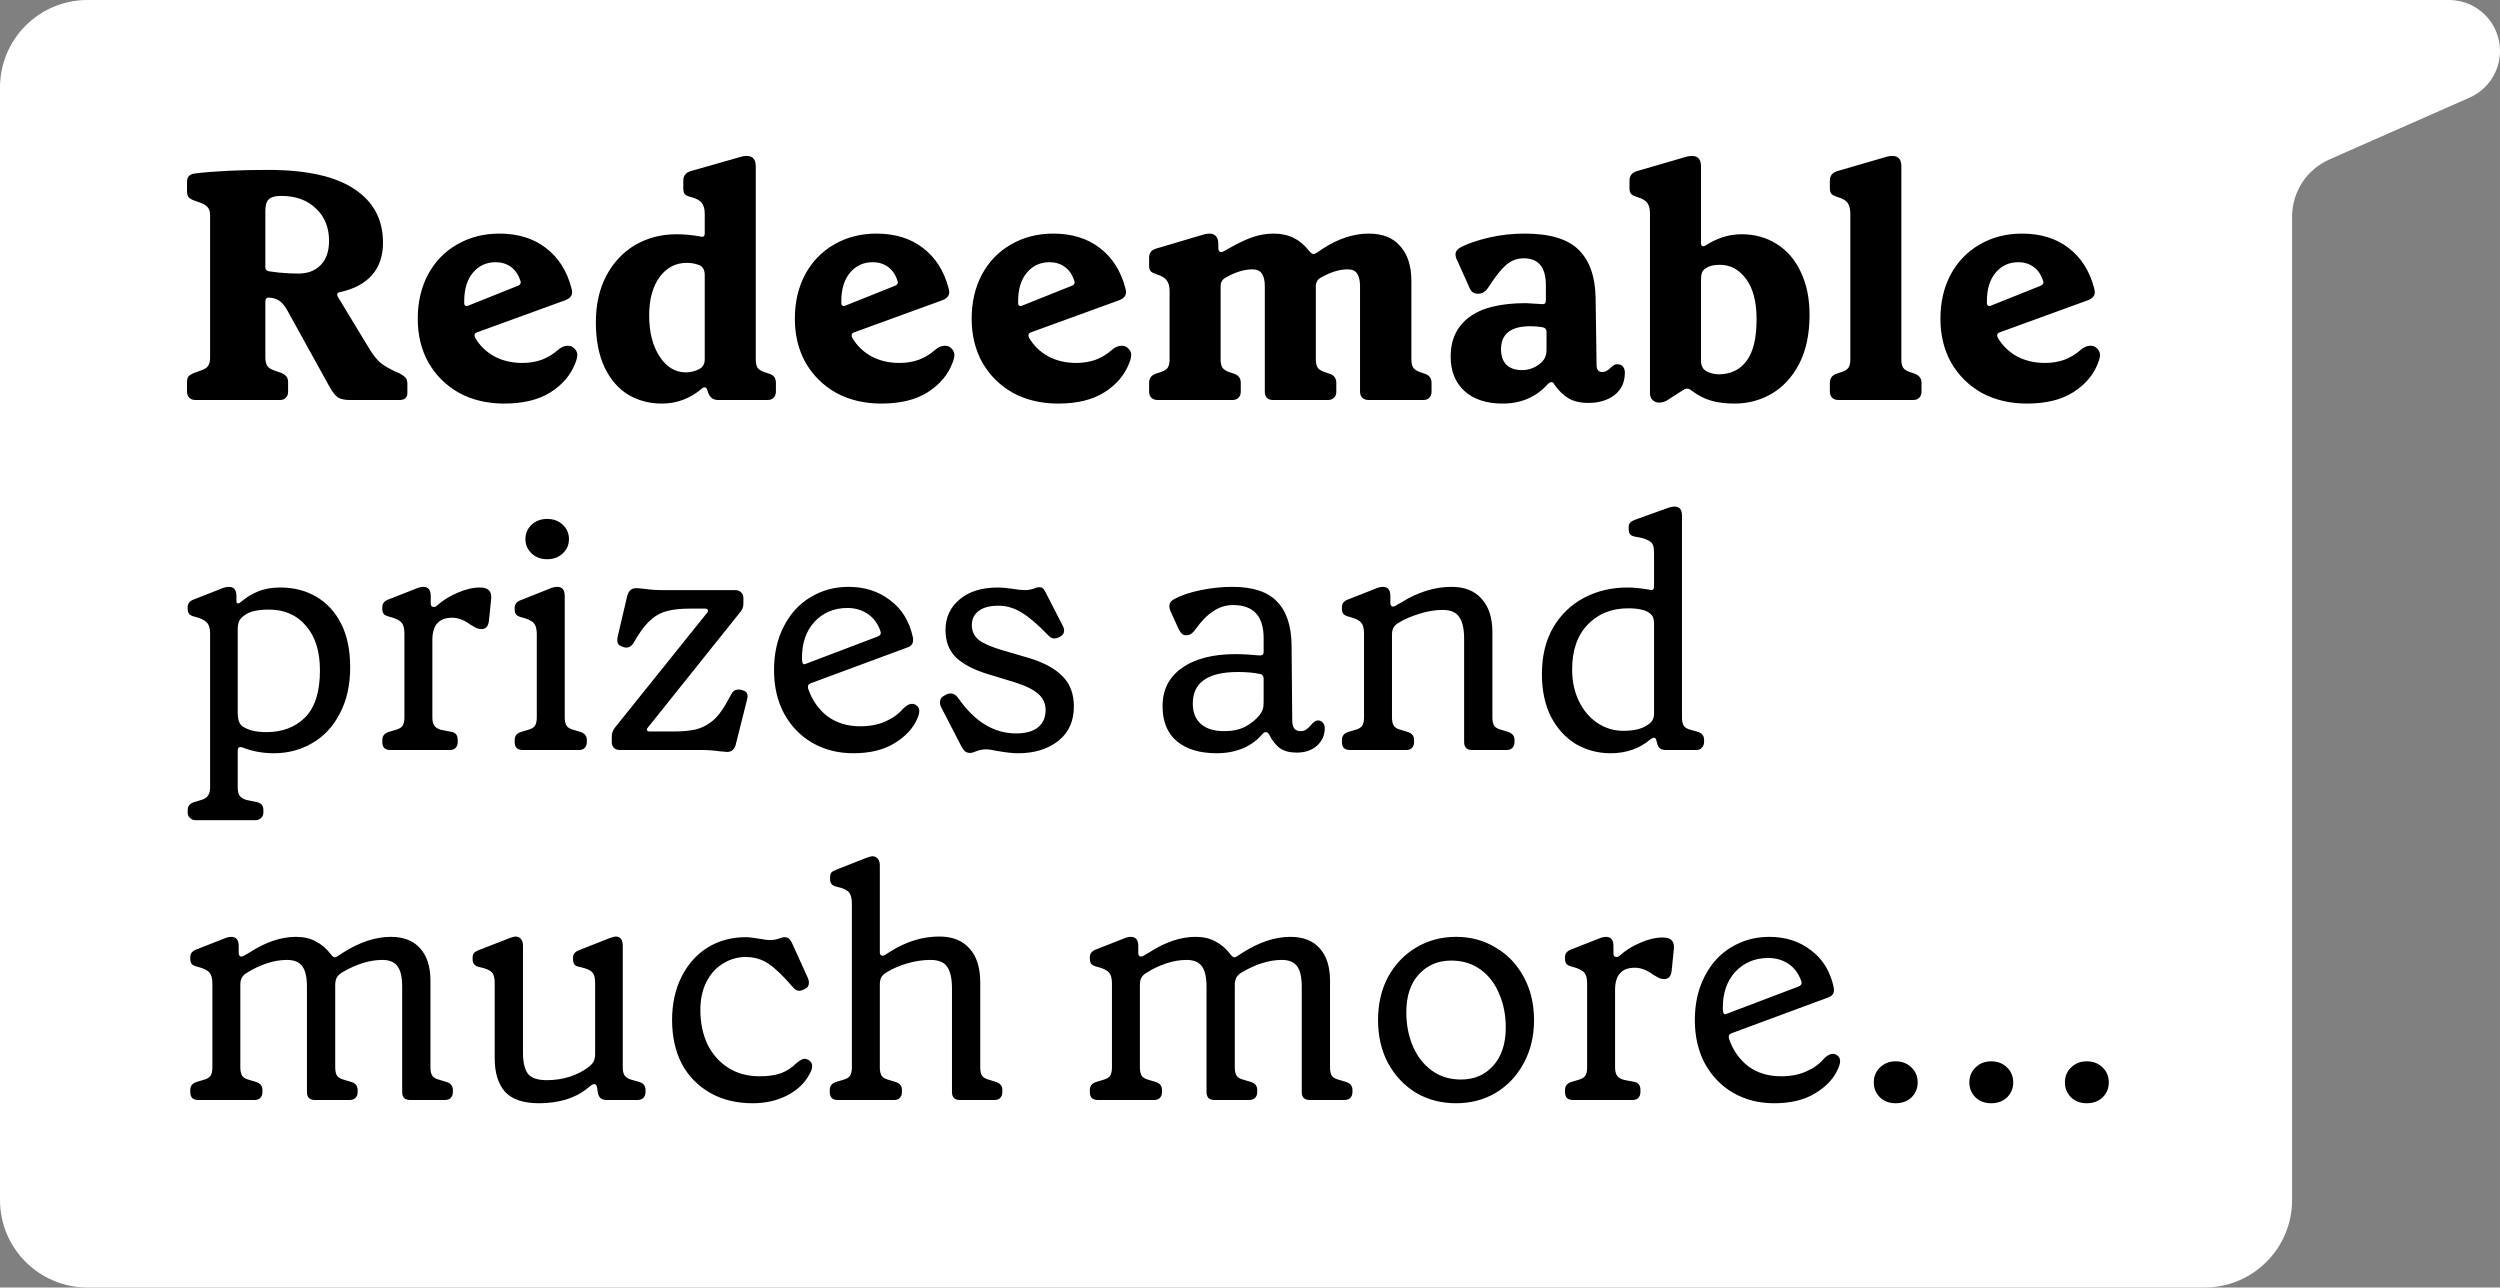 <svg xmlns="http://www.w3.org/2000/svg" width="200" height="103" viewBox="0 0 200 103" fill="none"><rect x="0" y="0" width="200" height="103" fill="#808080" stroke="none"/><path d="M7 0C3.134 0 0 3.134 0 7V96C0 99.866 3.134 103 7 103H176.367C180.233 103 183.367 99.866 183.367 96V17.331C183.367 15.351 184.537 13.556 186.349 12.757L197.568 7.808C199.046 7.156 200 5.692 200 4.077C200 1.825 198.175 -2.68513e-08 195.923 0H7Z" fill="white" style="fill:white;fill-opacity:1;"></path><path d="M15.638 32C15.43 32 15.265 31.939 15.144 31.818C15.023 31.697 14.962 31.541 14.962 31.35V30.596C14.962 30.388 14.997 30.232 15.066 30.128C15.153 30.024 15.3 29.929 15.508 29.842L16.08 29.634C16.357 29.547 16.548 29.426 16.652 29.27C16.756 29.114 16.808 28.889 16.808 28.594V17.232C16.808 16.972 16.756 16.773 16.652 16.634C16.548 16.478 16.366 16.348 16.106 16.244L15.456 16.01C15.283 15.941 15.153 15.854 15.066 15.75C14.997 15.646 14.962 15.49 14.962 15.282V14.528C14.962 14.147 15.17 13.93 15.586 13.878C17.181 13.687 19.131 13.592 21.436 13.592C24.521 13.592 26.827 14.103 28.352 15.126C29.877 16.131 30.64 17.561 30.64 19.416C30.64 20.473 30.345 21.34 29.756 22.016C29.167 22.675 28.317 23.125 27.208 23.368C27.052 23.385 26.974 23.455 26.974 23.576C26.974 23.628 27 23.697 27.052 23.784L29.574 27.944C29.886 28.447 30.189 28.819 30.484 29.062C30.779 29.287 31.169 29.513 31.654 29.738L31.966 29.868C32.209 30.007 32.373 30.128 32.46 30.232C32.547 30.336 32.59 30.501 32.59 30.726V31.428C32.59 31.809 32.382 32 31.966 32H27.988C27.572 32 27.251 31.931 27.026 31.792C26.818 31.636 26.61 31.376 26.402 31.012L22.996 24.85C22.788 24.469 22.563 24.2 22.32 24.044C22.077 23.888 21.8 23.81 21.488 23.81C21.315 23.81 21.228 23.914 21.228 24.122V28.594C21.228 28.889 21.28 29.114 21.384 29.27C21.488 29.426 21.67 29.547 21.93 29.634L22.528 29.842C22.719 29.929 22.849 30.024 22.918 30.128C23.005 30.232 23.048 30.388 23.048 30.596V31.35C23.048 31.541 22.987 31.697 22.866 31.818C22.762 31.939 22.606 32 22.398 32H15.638ZM23.854 21.886C24.617 21.886 25.215 21.661 25.648 21.21C26.099 20.759 26.324 20.109 26.324 19.26C26.324 18.203 25.977 17.345 25.284 16.686C24.591 16.01 23.655 15.672 22.476 15.672C22.008 15.672 21.679 15.767 21.488 15.958C21.315 16.131 21.228 16.435 21.228 16.868V21.392C21.228 21.565 21.323 21.669 21.514 21.704L22.32 21.808C22.892 21.86 23.403 21.886 23.854 21.886ZM45.848 27.788C46.074 27.961 46.186 28.161 46.186 28.386C46.186 28.559 46.134 28.776 46.03 29.036C45.666 29.989 45.008 30.769 44.054 31.376C43.101 31.983 41.862 32.286 40.336 32.286C38.984 32.286 37.78 32 36.722 31.428C35.682 30.839 34.868 30.033 34.278 29.01C33.706 27.987 33.42 26.817 33.42 25.5C33.42 24.183 33.689 23.013 34.226 21.99C34.781 20.95 35.552 20.144 36.54 19.572C37.546 18.983 38.681 18.688 39.946 18.688C41.437 18.688 42.676 19.069 43.664 19.832C44.67 20.595 45.354 21.669 45.718 23.056C45.753 23.195 45.77 23.299 45.77 23.368C45.77 23.663 45.588 23.879 45.224 24.018L38.152 26.592C38.048 26.627 37.988 26.687 37.97 26.774C37.953 26.861 37.97 26.947 38.022 27.034C38.386 27.658 38.898 28.152 39.556 28.516C40.215 28.863 40.96 29.036 41.792 29.036C42.347 29.036 42.867 28.949 43.352 28.776C43.838 28.585 44.254 28.334 44.6 28.022C44.878 27.779 45.146 27.658 45.406 27.658C45.597 27.658 45.744 27.701 45.848 27.788ZM39.66 20.976C38.915 20.976 38.308 21.253 37.84 21.808C37.372 22.363 37.138 23.125 37.138 24.096V24.252C37.138 24.356 37.173 24.425 37.242 24.46C37.312 24.495 37.398 24.486 37.502 24.434L41.402 22.874C41.645 22.787 41.714 22.631 41.61 22.406C41.454 21.938 41.203 21.583 40.856 21.34C40.51 21.097 40.111 20.976 39.66 20.976ZM52.947 32.286C51.959 32.286 51.066 32.052 50.269 31.584C49.471 31.099 48.839 30.371 48.371 29.4C47.903 28.412 47.669 27.207 47.669 25.786C47.669 24.365 47.946 23.125 48.501 22.068C49.073 20.993 49.844 20.17 50.815 19.598C51.803 19.026 52.903 18.74 54.117 18.74C54.758 18.74 55.399 18.801 56.041 18.922L56.145 18.948C56.301 18.948 56.379 18.861 56.379 18.688V17.102C56.379 16.721 56.301 16.435 56.145 16.244C56.006 16.036 55.703 15.871 55.235 15.75C55.009 15.698 54.853 15.62 54.767 15.516C54.697 15.412 54.663 15.265 54.663 15.074V14.45C54.663 14.069 54.853 13.817 55.235 13.696L59.239 12.552C59.412 12.5 59.577 12.474 59.733 12.474C60.218 12.474 60.461 12.751 60.461 13.306V28.776C60.461 29.036 60.504 29.244 60.591 29.4C60.695 29.556 60.877 29.677 61.137 29.764L61.527 29.894C61.891 29.998 62.073 30.241 62.073 30.622V31.324C62.073 31.532 62.012 31.697 61.891 31.818C61.769 31.939 61.613 32 61.423 32H57.445C57.046 32 56.777 31.792 56.639 31.376L56.587 31.194C56.535 31.055 56.465 30.986 56.379 30.986C56.292 30.986 56.214 31.021 56.145 31.09C55.209 31.887 54.143 32.286 52.947 32.286ZM54.871 29.79C55.235 29.79 55.59 29.703 55.937 29.53C56.231 29.374 56.379 29.114 56.379 28.75V22.016C56.379 21.531 56.179 21.245 55.781 21.158C55.538 21.071 55.261 21.028 54.949 21.028C54.047 21.028 53.319 21.409 52.765 22.172C52.21 22.935 51.933 23.949 51.933 25.214C51.933 26.566 52.21 27.667 52.765 28.516C53.319 29.365 54.021 29.79 54.871 29.79ZM76.016 27.788C76.241 27.961 76.354 28.161 76.354 28.386C76.354 28.559 76.302 28.776 76.198 29.036C75.834 29.989 75.175 30.769 74.222 31.376C73.269 31.983 72.029 32.286 70.504 32.286C69.152 32.286 67.947 32 66.89 31.428C65.85 30.839 65.035 30.033 64.446 29.01C63.874 27.987 63.588 26.817 63.588 25.5C63.588 24.183 63.857 23.013 64.394 21.99C64.949 20.95 65.72 20.144 66.708 19.572C67.713 18.983 68.849 18.688 70.114 18.688C71.605 18.688 72.844 19.069 73.832 19.832C74.837 20.595 75.522 21.669 75.886 23.056C75.921 23.195 75.938 23.299 75.938 23.368C75.938 23.663 75.756 23.879 75.392 24.018L68.32 26.592C68.216 26.627 68.155 26.687 68.138 26.774C68.121 26.861 68.138 26.947 68.19 27.034C68.554 27.658 69.065 28.152 69.724 28.516C70.383 28.863 71.128 29.036 71.96 29.036C72.515 29.036 73.035 28.949 73.52 28.776C74.005 28.585 74.421 28.334 74.768 28.022C75.045 27.779 75.314 27.658 75.574 27.658C75.765 27.658 75.912 27.701 76.016 27.788ZM69.828 20.976C69.083 20.976 68.476 21.253 68.008 21.808C67.54 22.363 67.306 23.125 67.306 24.096V24.252C67.306 24.356 67.341 24.425 67.41 24.46C67.479 24.495 67.566 24.486 67.67 24.434L71.57 22.874C71.813 22.787 71.882 22.631 71.778 22.406C71.622 21.938 71.371 21.583 71.024 21.34C70.677 21.097 70.279 20.976 69.828 20.976ZM90.16 27.788C90.386 27.961 90.499 28.161 90.499 28.386C90.499 28.559 90.447 28.776 90.343 29.036C89.978 29.989 89.32 30.769 88.367 31.376C87.413 31.983 86.174 32.286 84.648 32.286C83.296 32.286 82.092 32 81.034 31.428C79.995 30.839 79.18 30.033 78.591 29.01C78.019 27.987 77.733 26.817 77.733 25.5C77.733 24.183 78.001 23.013 78.538 21.99C79.093 20.95 79.865 20.144 80.853 19.572C81.858 18.983 82.993 18.688 84.258 18.688C85.749 18.688 86.989 19.069 87.977 19.832C88.982 20.595 89.666 21.669 90.031 23.056C90.065 23.195 90.082 23.299 90.082 23.368C90.082 23.663 89.9 23.879 89.537 24.018L82.465 26.592C82.361 26.627 82.3 26.687 82.282 26.774C82.265 26.861 82.282 26.947 82.335 27.034C82.698 27.658 83.21 28.152 83.868 28.516C84.527 28.863 85.272 29.036 86.105 29.036C86.659 29.036 87.179 28.949 87.665 28.776C88.15 28.585 88.566 28.334 88.912 28.022C89.19 27.779 89.459 27.658 89.719 27.658C89.909 27.658 90.056 27.701 90.16 27.788ZM83.972 20.976C83.227 20.976 82.621 21.253 82.153 21.808C81.684 22.363 81.451 23.125 81.451 24.096V24.252C81.451 24.356 81.485 24.425 81.555 24.46C81.624 24.495 81.71 24.486 81.814 24.434L85.715 22.874C85.957 22.787 86.026 22.631 85.922 22.406C85.766 21.938 85.515 21.583 85.168 21.34C84.822 21.097 84.423 20.976 83.972 20.976ZM92.605 32C92.397 32 92.232 31.939 92.111 31.818C91.99 31.697 91.929 31.541 91.929 31.35V30.622C91.929 30.258 92.111 30.015 92.475 29.894L92.865 29.764C93.125 29.677 93.307 29.565 93.411 29.426C93.515 29.27 93.567 29.053 93.567 28.776V23.29C93.567 22.909 93.489 22.623 93.333 22.432C93.194 22.224 92.917 22.059 92.501 21.938C92.293 21.869 92.146 21.791 92.059 21.704C91.972 21.6 91.929 21.453 91.929 21.262V20.612C91.929 20.231 92.12 19.988 92.501 19.884L96.271 18.766C96.462 18.714 96.618 18.688 96.739 18.688C97.224 18.688 97.467 18.974 97.467 19.546V19.858C97.467 19.997 97.51 20.092 97.597 20.144C97.701 20.179 97.805 20.161 97.909 20.092L98.429 19.806C99.07 19.442 99.66 19.165 100.197 18.974C100.752 18.783 101.315 18.688 101.887 18.688C102.494 18.688 103.022 18.801 103.473 19.026C103.941 19.251 104.366 19.607 104.747 20.092C104.886 20.248 104.998 20.326 105.085 20.326C105.12 20.326 105.206 20.291 105.345 20.222L105.839 19.884C107.07 19.087 108.292 18.688 109.505 18.688C110.614 18.688 111.455 19.026 112.027 19.702C112.616 20.361 112.911 21.288 112.911 22.484V28.776C112.911 29.053 112.963 29.27 113.067 29.426C113.171 29.565 113.344 29.677 113.587 29.764L113.977 29.894C114.341 30.015 114.523 30.258 114.523 30.622V31.35C114.523 31.541 114.462 31.697 114.341 31.818C114.237 31.939 114.081 32 113.873 32H109.479C109.271 32 109.106 31.939 108.985 31.818C108.864 31.697 108.803 31.541 108.803 31.35V22.9C108.803 22.449 108.725 22.111 108.569 21.886C108.43 21.661 108.179 21.548 107.815 21.548C107.174 21.548 106.48 21.756 105.735 22.172C105.562 22.259 105.44 22.363 105.371 22.484C105.302 22.605 105.267 22.753 105.267 22.926V28.776C105.267 29.053 105.319 29.27 105.423 29.426C105.527 29.565 105.709 29.677 105.969 29.764L106.359 29.894C106.723 30.015 106.905 30.258 106.905 30.622V31.35C106.905 31.541 106.844 31.697 106.723 31.818C106.602 31.939 106.437 32 106.229 32H101.835C101.627 32 101.462 31.939 101.341 31.818C101.237 31.697 101.185 31.541 101.185 31.35V22.9C101.185 22.449 101.107 22.111 100.951 21.886C100.795 21.661 100.544 21.548 100.197 21.548C99.556 21.548 98.862 21.756 98.117 22.172C97.944 22.259 97.822 22.363 97.753 22.484C97.684 22.588 97.649 22.735 97.649 22.926V28.776C97.649 29.053 97.701 29.27 97.805 29.426C97.909 29.565 98.082 29.677 98.325 29.764L98.715 29.894C99.079 30.015 99.261 30.258 99.261 30.622V31.35C99.261 31.541 99.2 31.697 99.079 31.818C98.958 31.939 98.802 32 98.611 32H92.605ZM120.212 32.286C118.912 32.286 117.889 31.948 117.144 31.272C116.416 30.596 116.052 29.677 116.052 28.516C116.052 27.181 116.537 26.141 117.508 25.396C118.496 24.633 120.021 24.252 122.084 24.252C122.153 24.252 122.578 24.278 123.358 24.33H123.436C123.592 24.33 123.67 24.235 123.67 24.044V22.822C123.67 21.383 123.08 20.664 121.902 20.664C121.382 20.664 120.914 20.837 120.498 21.184C120.099 21.531 119.631 22.12 119.094 22.952C118.972 23.143 118.842 23.281 118.704 23.368C118.582 23.455 118.426 23.498 118.236 23.498C118.045 23.498 117.889 23.446 117.768 23.342C117.664 23.238 117.568 23.073 117.482 22.848L116.546 20.768C116.476 20.629 116.442 20.491 116.442 20.352C116.442 20.109 116.598 19.91 116.91 19.754C117.499 19.459 118.244 19.208 119.146 19C120.047 18.792 120.992 18.688 121.98 18.688C123.99 18.688 125.429 19.121 126.296 19.988C127.162 20.837 127.613 22.111 127.648 23.81L127.726 29.192C127.726 29.573 127.882 29.764 128.194 29.764C128.402 29.764 128.618 29.651 128.844 29.426C128.861 29.409 128.922 29.357 129.026 29.27C129.13 29.183 129.251 29.14 129.39 29.14C129.58 29.14 129.728 29.201 129.832 29.322C129.936 29.443 129.988 29.608 129.988 29.816C129.988 30.579 129.71 31.177 129.156 31.61C128.601 32.026 127.908 32.234 127.076 32.234C126.434 32.234 125.906 32.113 125.49 31.87C125.074 31.627 124.692 31.255 124.346 30.752C124.294 30.631 124.216 30.57 124.112 30.57C124.025 30.57 123.93 30.622 123.826 30.726C122.89 31.766 121.685 32.286 120.212 32.286ZM121.772 29.608C122.361 29.608 122.89 29.391 123.358 28.958C123.6 28.698 123.722 28.386 123.722 28.022V26.566C123.722 26.341 123.609 26.211 123.384 26.176C123.089 26.124 122.768 26.098 122.422 26.098C120.862 26.098 120.082 26.713 120.082 27.944C120.082 28.481 120.229 28.897 120.524 29.192C120.818 29.469 121.234 29.608 121.772 29.608ZM138.758 32.286C138.047 32.286 137.423 32.208 136.886 32.052C136.349 31.896 135.829 31.627 135.326 31.246C135.205 31.142 135.083 31.09 134.962 31.09C134.875 31.09 134.763 31.133 134.624 31.22L133.454 31.974C133.229 32.13 132.986 32.208 132.726 32.208C132.518 32.208 132.345 32.139 132.206 32C132.067 31.879 131.998 31.697 131.998 31.454V17.102C131.998 16.721 131.929 16.435 131.79 16.244C131.651 16.036 131.365 15.871 130.932 15.75C130.724 15.681 130.577 15.603 130.49 15.516C130.403 15.412 130.36 15.265 130.36 15.074V14.45C130.36 14.069 130.551 13.817 130.932 13.696L134.858 12.552C135.049 12.5 135.213 12.474 135.352 12.474C135.837 12.474 136.08 12.751 136.08 13.306V19.468C136.08 19.624 136.141 19.702 136.262 19.702C136.314 19.702 136.383 19.676 136.47 19.624C136.834 19.381 137.259 19.173 137.744 19C138.247 18.827 138.775 18.74 139.33 18.74C140.387 18.74 141.323 19 142.138 19.52C142.97 20.04 143.611 20.785 144.062 21.756C144.53 22.727 144.764 23.871 144.764 25.188C144.764 26.731 144.487 28.039 143.932 29.114C143.377 30.171 142.641 30.969 141.722 31.506C140.821 32.026 139.833 32.286 138.758 32.286ZM137.484 29.946C138.437 29.946 139.183 29.591 139.72 28.88C140.257 28.169 140.526 27.06 140.526 25.552C140.526 24.148 140.249 23.073 139.694 22.328C139.139 21.565 138.437 21.184 137.588 21.184C137.103 21.184 136.739 21.271 136.496 21.444C136.34 21.531 136.227 21.652 136.158 21.808C136.106 21.947 136.08 22.155 136.08 22.432V28.828C136.08 29.244 136.219 29.53 136.496 29.686C136.6 29.755 136.747 29.816 136.938 29.868C137.129 29.92 137.311 29.946 137.484 29.946ZM147.065 32C146.857 32 146.693 31.939 146.571 31.818C146.45 31.697 146.389 31.532 146.389 31.324V30.622C146.389 30.258 146.571 30.015 146.935 29.894L147.325 29.764C147.585 29.677 147.767 29.565 147.871 29.426C147.975 29.27 148.027 29.053 148.027 28.776V17.128C148.027 16.747 147.958 16.452 147.819 16.244C147.681 16.036 147.395 15.871 146.961 15.75C146.753 15.681 146.606 15.603 146.519 15.516C146.433 15.412 146.389 15.265 146.389 15.074V14.45C146.389 14.069 146.58 13.817 146.961 13.696L150.887 12.552C151.061 12.5 151.225 12.474 151.381 12.474C151.867 12.474 152.109 12.751 152.109 13.306V28.776C152.109 29.036 152.153 29.244 152.239 29.4C152.343 29.556 152.525 29.677 152.785 29.764L153.175 29.894C153.539 30.033 153.721 30.275 153.721 30.622V31.324C153.721 31.532 153.661 31.697 153.539 31.818C153.418 31.939 153.262 32 153.071 32H147.065ZM167.662 27.788C167.887 27.961 168 28.161 168 28.386C168 28.559 167.948 28.776 167.844 29.036C167.48 29.989 166.821 30.769 165.868 31.376C164.914 31.983 163.675 32.286 162.15 32.286C160.798 32.286 159.593 32 158.536 31.428C157.496 30.839 156.681 30.033 156.092 29.01C155.52 27.987 155.234 26.817 155.234 25.5C155.234 24.183 155.502 23.013 156.04 21.99C156.594 20.95 157.366 20.144 158.354 19.572C159.359 18.983 160.494 18.688 161.76 18.688C163.25 18.688 164.49 19.069 165.478 19.832C166.483 20.595 167.168 21.669 167.532 23.056C167.566 23.195 167.584 23.299 167.584 23.368C167.584 23.663 167.402 23.879 167.038 24.018L159.966 26.592C159.862 26.627 159.801 26.687 159.784 26.774C159.766 26.861 159.784 26.947 159.836 27.034C160.2 27.658 160.711 28.152 161.37 28.516C162.028 28.863 162.774 29.036 163.606 29.036C164.16 29.036 164.68 28.949 165.166 28.776C165.651 28.585 166.067 28.334 166.414 28.022C166.691 27.779 166.96 27.658 167.22 27.658C167.41 27.658 167.558 27.701 167.662 27.788ZM161.474 20.976C160.728 20.976 160.122 21.253 159.654 21.808C159.186 22.363 158.952 23.125 158.952 24.096V24.252C158.952 24.356 158.986 24.425 159.056 24.46C159.125 24.495 159.212 24.486 159.316 24.434L163.216 22.874C163.458 22.787 163.528 22.631 163.424 22.406C163.268 21.938 163.016 21.583 162.67 21.34C162.323 21.097 161.924 20.976 161.474 20.976ZM15.664 65.616C15.473 65.616 15.317 65.555 15.196 65.434C15.075 65.33 15.014 65.183 15.014 64.992V64.81C15.014 64.481 15.196 64.264 15.56 64.16L16.08 64.004C16.34 63.935 16.522 63.822 16.626 63.666C16.747 63.51 16.808 63.293 16.808 63.016V50.666C16.808 50.267 16.721 49.981 16.548 49.808C16.392 49.617 16.071 49.461 15.586 49.34C15.378 49.288 15.231 49.219 15.144 49.132C15.057 49.028 15.014 48.889 15.014 48.716V48.56C15.014 48.265 15.196 48.057 15.56 47.936L17.874 47.026C18.03 46.974 18.177 46.948 18.316 46.948C18.715 46.948 18.914 47.191 18.914 47.676V48.066C18.914 48.118 18.923 48.17 18.94 48.222C18.975 48.257 19.009 48.274 19.044 48.274C19.113 48.274 19.183 48.239 19.252 48.17C19.703 47.789 20.171 47.503 20.656 47.312C21.159 47.104 21.748 47 22.424 47C23.499 47 24.452 47.243 25.284 47.728C26.133 48.213 26.801 48.933 27.286 49.886C27.771 50.839 28.014 52.001 28.014 53.37C28.014 54.809 27.737 56.048 27.182 57.088C26.645 58.128 25.908 58.917 24.972 59.454C24.053 59.991 23.031 60.26 21.904 60.26C21.02 60.26 20.179 60.104 19.382 59.792C19.347 59.775 19.295 59.766 19.226 59.766C19.087 59.766 19.018 59.853 19.018 60.026V63.016C19.018 63.293 19.07 63.51 19.174 63.666C19.295 63.822 19.486 63.935 19.746 64.004L20.526 64.16C20.89 64.229 21.072 64.446 21.072 64.81V64.992C21.072 65.183 21.011 65.33 20.89 65.434C20.769 65.555 20.613 65.616 20.422 65.616H15.664ZM21.306 58.57C22.589 58.57 23.62 58.18 24.4 57.4C25.197 56.603 25.596 55.346 25.596 53.63C25.596 52.105 25.223 50.917 24.478 50.068C23.75 49.201 22.762 48.768 21.514 48.768C20.647 48.768 20.015 48.907 19.616 49.184C19.408 49.323 19.252 49.479 19.148 49.652C19.061 49.825 19.018 50.059 19.018 50.354V57.01C19.018 57.339 19.061 57.599 19.148 57.79C19.235 57.981 19.373 58.119 19.564 58.206C19.997 58.449 20.578 58.57 21.306 58.57ZM31.209 60C31.018 60 30.863 59.948 30.741 59.844C30.637 59.723 30.585 59.567 30.585 59.376V59.194C30.585 58.865 30.767 58.648 31.131 58.544L31.651 58.388C31.911 58.319 32.093 58.215 32.197 58.076C32.301 57.92 32.353 57.695 32.353 57.4V50.666C32.353 50.267 32.275 49.981 32.119 49.808C31.963 49.617 31.642 49.461 31.157 49.34C30.949 49.288 30.802 49.219 30.715 49.132C30.628 49.028 30.585 48.889 30.585 48.716V48.56C30.585 48.265 30.767 48.057 31.131 47.936L33.445 47.026C33.601 46.974 33.74 46.948 33.861 46.948C34.26 46.948 34.459 47.191 34.459 47.676V48.3C34.459 48.369 34.477 48.43 34.511 48.482C34.563 48.534 34.624 48.56 34.693 48.56C34.797 48.56 34.892 48.517 34.979 48.43C35.447 48.014 35.993 47.676 36.617 47.416C37.241 47.139 37.839 47 38.411 47C39.053 47 39.347 47.295 39.295 47.884L39.113 49.678C39.061 50.111 38.862 50.328 38.515 50.328C38.394 50.328 38.264 50.302 38.125 50.25C37.986 50.181 37.831 50.094 37.657 49.99C37.154 49.609 36.66 49.418 36.175 49.418C35.118 49.418 34.589 50.007 34.589 51.186V57.4C34.589 57.677 34.641 57.894 34.745 58.05C34.849 58.206 35.031 58.319 35.291 58.388L36.097 58.544C36.444 58.596 36.617 58.813 36.617 59.194V59.376C36.617 59.567 36.556 59.723 36.435 59.844C36.331 59.948 36.184 60 35.993 60H31.209ZM41.799 60C41.608 60 41.452 59.948 41.331 59.844C41.227 59.723 41.175 59.567 41.175 59.376V59.194C41.175 58.865 41.357 58.648 41.721 58.544L42.241 58.388C42.501 58.319 42.683 58.215 42.787 58.076C42.891 57.92 42.943 57.695 42.943 57.4V50.718C42.943 50.319 42.865 50.033 42.709 49.86C42.553 49.669 42.232 49.513 41.747 49.392C41.539 49.34 41.392 49.271 41.305 49.184C41.218 49.08 41.175 48.941 41.175 48.768V48.612C41.175 48.317 41.357 48.109 41.721 47.988L44.139 47.026C44.295 46.974 44.442 46.948 44.581 46.948C44.98 46.948 45.179 47.191 45.179 47.676V57.4C45.179 57.695 45.231 57.92 45.335 58.076C45.439 58.215 45.621 58.319 45.881 58.388L46.401 58.544C46.765 58.648 46.947 58.865 46.947 59.194V59.376C46.947 59.567 46.886 59.723 46.765 59.844C46.661 59.948 46.514 60 46.323 60H41.799ZM43.775 44.738C43.272 44.738 42.856 44.582 42.527 44.27C42.197 43.958 42.033 43.577 42.033 43.126C42.033 42.675 42.197 42.294 42.527 41.982C42.856 41.67 43.272 41.514 43.775 41.514C44.278 41.514 44.694 41.67 45.023 41.982C45.352 42.294 45.517 42.675 45.517 43.126C45.517 43.577 45.352 43.958 45.023 44.27C44.694 44.582 44.278 44.738 43.775 44.738ZM58.172 60.156C58.085 60.156 57.886 60.139 57.574 60.104C57.089 60.035 56.612 60 56.144 60H49.592C49.401 60 49.245 59.948 49.124 59.844C49.003 59.723 48.942 59.558 48.942 59.35V58.934C48.942 58.674 49.02 58.44 49.176 58.232L56.586 49.002C56.621 48.967 56.638 48.915 56.638 48.846C56.638 48.811 56.621 48.777 56.586 48.742C56.551 48.707 56.499 48.69 56.43 48.69H55.182C54.471 48.69 53.882 48.751 53.414 48.872C52.946 48.976 52.521 49.193 52.14 49.522C51.759 49.834 51.369 50.311 50.97 50.952L50.658 51.472C50.519 51.697 50.329 51.81 50.086 51.81C50.034 51.81 49.956 51.793 49.852 51.758L49.722 51.706C49.497 51.637 49.384 51.481 49.384 51.238C49.384 51.117 49.393 51.021 49.41 50.952L50.164 47.728C50.268 47.277 50.511 47.052 50.892 47.052C50.996 47.052 51.204 47.069 51.516 47.104C52.001 47.173 52.487 47.208 52.972 47.208H58.822C59.013 47.208 59.169 47.269 59.29 47.39C59.411 47.494 59.472 47.641 59.472 47.832V48.3C59.472 48.56 59.385 48.785 59.212 48.976L51.828 58.206C51.776 58.258 51.75 58.31 51.75 58.362C51.75 58.466 51.828 58.518 51.984 58.518H53.908C54.584 58.518 55.156 58.466 55.624 58.362C56.092 58.258 56.534 58.041 56.95 57.712C57.366 57.383 57.756 56.889 58.12 56.23L58.51 55.528C58.631 55.285 58.822 55.164 59.082 55.164C59.186 55.164 59.264 55.173 59.316 55.19L59.472 55.242C59.697 55.311 59.81 55.467 59.81 55.71C59.81 55.762 59.793 55.857 59.758 55.996L58.874 59.506C58.839 59.714 58.753 59.879 58.614 60C58.493 60.104 58.345 60.156 58.172 60.156ZM73.284 56.412C73.457 56.516 73.543 56.672 73.543 56.88C73.543 57.036 73.492 57.235 73.388 57.478C73.058 58.258 72.451 58.917 71.567 59.454C70.701 59.991 69.6 60.26 68.266 60.26C67.052 60.26 65.96 59.983 64.99 59.428C64.036 58.873 63.282 58.093 62.727 57.088C62.19 56.083 61.922 54.921 61.922 53.604C61.922 52.287 62.181 51.125 62.702 50.12C63.221 49.097 63.932 48.317 64.834 47.78C65.752 47.225 66.766 46.948 67.876 46.948C69.175 46.948 70.285 47.303 71.204 48.014C72.139 48.707 72.746 49.687 73.023 50.952C73.041 51.021 73.049 51.108 73.049 51.212C73.049 51.507 72.885 51.706 72.555 51.81L64.834 54.67C64.66 54.739 64.6 54.878 64.651 55.086C64.963 56.005 65.475 56.741 66.186 57.296C66.913 57.833 67.789 58.102 68.811 58.102C69.591 58.102 70.267 57.972 70.84 57.712C71.429 57.452 71.897 57.114 72.243 56.698C72.504 56.438 72.737 56.308 72.945 56.308C73.084 56.308 73.197 56.343 73.284 56.412ZM67.797 48.638C66.74 48.638 65.865 49.002 65.171 49.73C64.496 50.458 64.157 51.429 64.157 52.642C64.157 52.763 64.166 52.867 64.183 52.954C64.218 53.145 64.331 53.188 64.522 53.084L70.138 50.952C70.276 50.9 70.371 50.839 70.424 50.77C70.475 50.701 70.475 50.597 70.424 50.458C70.216 49.869 69.877 49.418 69.409 49.106C68.942 48.794 68.404 48.638 67.797 48.638ZM81.438 60.26C81.022 60.26 80.468 60.199 79.774 60.078C79.393 59.991 79.09 59.948 78.864 59.948C78.639 59.948 78.405 59.991 78.162 60.078C77.92 60.182 77.738 60.234 77.616 60.234C77.443 60.234 77.304 60.191 77.2 60.104C77.114 60.035 77.027 59.922 76.94 59.766L75.302 56.594C75.233 56.473 75.198 56.343 75.198 56.204C75.198 55.944 75.311 55.762 75.536 55.658L75.718 55.554C75.822 55.502 75.935 55.476 76.056 55.476C76.282 55.476 76.481 55.597 76.654 55.84C77.972 57.729 79.514 58.674 81.282 58.674C82.062 58.674 82.652 58.509 83.05 58.18C83.449 57.851 83.648 57.391 83.648 56.802C83.648 56.282 83.449 55.849 83.05 55.502C82.652 55.155 82.036 54.852 81.204 54.592L79.072 53.942C77.928 53.595 77.07 53.153 76.498 52.616C75.926 52.061 75.64 51.325 75.64 50.406C75.64 49.401 76.013 48.586 76.758 47.962C77.504 47.321 78.535 47 79.852 47C80.13 47 80.511 47.035 80.996 47.104C81.412 47.173 81.742 47.208 81.984 47.208C82.21 47.208 82.435 47.173 82.66 47.104C82.886 47.017 83.033 46.974 83.102 46.974C83.241 46.974 83.345 47 83.414 47.052C83.484 47.104 83.553 47.199 83.622 47.338L85.052 50.12C85.104 50.224 85.13 50.328 85.13 50.432C85.13 50.657 85.026 50.822 84.818 50.926L84.74 50.978C84.567 51.047 84.437 51.082 84.35 51.082C84.177 51.082 84.004 50.987 83.83 50.796C83.033 49.964 82.331 49.366 81.724 49.002C81.135 48.638 80.52 48.456 79.878 48.456C79.168 48.456 78.63 48.603 78.266 48.898C77.92 49.175 77.746 49.548 77.746 50.016C77.746 50.484 77.928 50.874 78.292 51.186C78.674 51.481 79.306 51.758 80.19 52.018L82.322 52.642C83.518 53.006 84.411 53.491 85 54.098C85.607 54.705 85.91 55.511 85.91 56.516C85.91 57.695 85.494 58.613 84.662 59.272C83.83 59.931 82.756 60.26 81.438 60.26ZM97.347 60.26C95.978 60.26 94.912 59.939 94.149 59.298C93.386 58.657 93.005 57.721 93.005 56.49C93.005 55.19 93.516 54.176 94.539 53.448C95.579 52.703 97.018 52.33 98.855 52.33C99.41 52.33 100.034 52.365 100.727 52.434H100.805C100.996 52.434 101.091 52.347 101.091 52.174V51.056C101.091 49.288 100.276 48.404 98.647 48.404C98.075 48.404 97.546 48.569 97.061 48.898C96.576 49.21 96.099 49.695 95.631 50.354C95.51 50.527 95.388 50.649 95.267 50.718C95.163 50.787 95.042 50.822 94.903 50.822C94.764 50.822 94.652 50.787 94.565 50.718C94.478 50.631 94.392 50.51 94.305 50.354L93.655 48.924C93.586 48.785 93.551 48.638 93.551 48.482C93.551 48.239 93.69 48.049 93.967 47.91C94.522 47.615 95.224 47.381 96.073 47.208C96.922 47.035 97.763 46.948 98.595 46.948C100.224 46.948 101.412 47.338 102.157 48.118C102.92 48.898 103.31 50.068 103.327 51.628L103.379 57.66C103.379 58.215 103.604 58.492 104.055 58.492C104.228 58.492 104.376 58.449 104.497 58.362C104.618 58.275 104.748 58.154 104.887 57.998C104.956 57.911 105.034 57.833 105.121 57.764C105.225 57.677 105.329 57.634 105.433 57.634C105.606 57.634 105.736 57.695 105.823 57.816C105.927 57.92 105.979 58.067 105.979 58.258C105.979 58.813 105.771 59.281 105.355 59.662C104.939 60.026 104.402 60.208 103.743 60.208C103.188 60.208 102.746 60.095 102.417 59.87C102.088 59.645 101.784 59.263 101.507 58.726C101.438 58.622 101.36 58.57 101.273 58.57C101.186 58.57 101.1 58.613 101.013 58.7C100.597 59.203 100.068 59.593 99.427 59.87C98.786 60.13 98.092 60.26 97.347 60.26ZM97.945 58.492C98.604 58.492 99.167 58.371 99.635 58.128C100.103 57.868 100.476 57.565 100.753 57.218C100.874 57.062 100.961 56.915 101.013 56.776C101.065 56.62 101.091 56.421 101.091 56.178V54.306C101.091 54.185 101.065 54.098 101.013 54.046C100.978 53.977 100.9 53.933 100.779 53.916C100.294 53.812 99.713 53.76 99.037 53.76C96.628 53.76 95.423 54.601 95.423 56.282C95.423 56.993 95.64 57.539 96.073 57.92C96.506 58.301 97.13 58.492 97.945 58.492ZM107.978 60C107.787 60 107.631 59.948 107.51 59.844C107.406 59.723 107.354 59.567 107.354 59.376V59.194C107.354 58.865 107.536 58.648 107.9 58.544L108.42 58.388C108.68 58.319 108.862 58.215 108.966 58.076C109.07 57.92 109.122 57.695 109.122 57.4V50.666C109.122 50.267 109.044 49.981 108.888 49.808C108.732 49.617 108.411 49.461 107.926 49.34C107.718 49.288 107.57 49.219 107.484 49.132C107.397 49.028 107.354 48.889 107.354 48.716V48.56C107.354 48.265 107.536 48.057 107.9 47.936L110.214 47.026C110.37 46.974 110.508 46.948 110.63 46.948C111.028 46.948 111.228 47.191 111.228 47.676V48.248C111.228 48.369 111.271 48.456 111.358 48.508C111.444 48.543 111.54 48.525 111.644 48.456L112.06 48.222C113.412 47.373 114.764 46.948 116.116 46.948C117.173 46.948 117.979 47.269 118.534 47.91C119.106 48.534 119.392 49.427 119.392 50.588V57.4C119.392 57.695 119.444 57.92 119.548 58.076C119.652 58.215 119.842 58.319 120.12 58.388L120.614 58.544C120.978 58.648 121.16 58.865 121.16 59.194V59.376C121.16 59.567 121.099 59.723 120.978 59.844C120.874 59.948 120.726 60 120.536 60H117.754C117.563 60 117.407 59.948 117.286 59.844C117.182 59.723 117.13 59.567 117.13 59.376V51.108C117.13 50.311 117 49.73 116.74 49.366C116.497 48.985 116.055 48.794 115.414 48.794C114.807 48.794 114.183 48.898 113.542 49.106C112.918 49.297 112.389 49.522 111.956 49.782C111.73 49.903 111.574 50.042 111.488 50.198C111.401 50.337 111.358 50.536 111.358 50.796V57.4C111.358 57.695 111.41 57.92 111.514 58.076C111.618 58.215 111.8 58.319 112.06 58.388L112.58 58.544C112.944 58.648 113.126 58.865 113.126 59.194V59.376C113.126 59.567 113.065 59.723 112.944 59.844C112.84 59.948 112.692 60 112.502 60H107.978ZM128.839 60.26C127.851 60.26 126.932 60.017 126.083 59.532C125.251 59.029 124.584 58.301 124.081 57.348C123.596 56.395 123.353 55.251 123.353 53.916C123.353 52.495 123.648 51.264 124.237 50.224C124.844 49.184 125.667 48.387 126.707 47.832C127.747 47.277 128.917 47 130.217 47C130.72 47 131.309 47.061 131.985 47.182L132.089 47.208C132.245 47.208 132.323 47.121 132.323 46.948V44.244C132.323 43.967 132.297 43.759 132.245 43.62C132.193 43.464 132.063 43.334 131.855 43.23C131.647 43.109 131.318 43.013 130.867 42.944C130.642 42.909 130.486 42.84 130.399 42.736C130.33 42.632 130.295 42.493 130.295 42.32V42.19C130.295 42.017 130.338 41.887 130.425 41.8C130.512 41.713 130.65 41.635 130.841 41.566L133.519 40.604C133.675 40.552 133.822 40.526 133.961 40.526C134.36 40.526 134.559 40.769 134.559 41.254V57.426C134.559 57.669 134.602 57.877 134.689 58.05C134.793 58.206 134.984 58.319 135.261 58.388L135.729 58.518C135.937 58.57 136.084 58.648 136.171 58.752C136.275 58.856 136.327 59.003 136.327 59.194V59.35C136.327 59.541 136.266 59.697 136.145 59.818C136.041 59.939 135.894 60 135.703 60H133.259C132.878 60 132.652 59.835 132.583 59.506L132.505 59.22C132.47 59.081 132.401 59.012 132.297 59.012C132.245 59.012 132.158 59.055 132.037 59.142C131.17 59.887 130.104 60.26 128.839 60.26ZM129.879 58.466C130.711 58.466 131.352 58.31 131.803 57.998C132.15 57.79 132.323 57.495 132.323 57.114V49.86C132.323 49.565 132.254 49.34 132.115 49.184C131.976 49.028 131.777 48.907 131.517 48.82C131.17 48.716 130.754 48.664 130.269 48.664C128.934 48.664 127.851 49.097 127.019 49.964C126.187 50.831 125.771 52.027 125.771 53.552C125.771 54.505 125.953 55.355 126.317 56.1C126.681 56.845 127.175 57.426 127.799 57.842C128.423 58.258 129.116 58.466 129.879 58.466ZM15.846 88C15.655 88 15.499 87.948 15.378 87.844C15.274 87.723 15.222 87.567 15.222 87.376V87.194C15.222 86.865 15.404 86.648 15.768 86.544L16.288 86.388C16.548 86.319 16.73 86.215 16.834 86.076C16.938 85.92 16.99 85.695 16.99 85.4V78.666C16.99 78.267 16.912 77.981 16.756 77.808C16.6 77.617 16.279 77.461 15.794 77.34C15.586 77.288 15.439 77.219 15.352 77.132C15.265 77.028 15.222 76.889 15.222 76.716V76.56C15.222 76.265 15.404 76.057 15.768 75.936L18.082 75.026C18.238 74.974 18.377 74.948 18.498 74.948C18.897 74.948 19.096 75.191 19.096 75.676V76.248C19.096 76.369 19.139 76.456 19.226 76.508C19.313 76.543 19.408 76.525 19.512 76.456L19.928 76.222C21.228 75.373 22.476 74.948 23.672 74.948C24.296 74.948 24.825 75.069 25.258 75.312C25.709 75.537 26.107 75.875 26.454 76.326C26.575 76.499 26.688 76.586 26.792 76.586C26.827 76.586 26.861 76.577 26.896 76.56C26.948 76.525 26.991 76.499 27.026 76.482L27.468 76.196C28.785 75.364 30.051 74.948 31.264 74.948C32.287 74.948 33.067 75.251 33.604 75.858C34.159 76.465 34.436 77.331 34.436 78.458V85.4C34.436 85.695 34.488 85.92 34.592 86.076C34.696 86.215 34.887 86.319 35.164 86.388L35.684 86.544C36.048 86.648 36.23 86.865 36.23 87.194V87.376C36.23 87.567 36.169 87.723 36.048 87.844C35.944 87.948 35.788 88 35.58 88H32.824C32.616 88 32.451 87.948 32.33 87.844C32.226 87.723 32.174 87.567 32.174 87.376V78.952C32.174 78.189 32.053 77.643 31.81 77.314C31.567 76.967 31.16 76.794 30.588 76.794C29.583 76.794 28.517 77.123 27.39 77.782C27.182 77.903 27.035 78.042 26.948 78.198C26.861 78.354 26.818 78.553 26.818 78.796V85.4C26.818 85.695 26.87 85.92 26.974 86.076C27.078 86.215 27.269 86.319 27.546 86.388L28.066 86.544C28.43 86.648 28.612 86.865 28.612 87.194V87.376C28.612 87.567 28.551 87.723 28.43 87.844C28.309 87.948 28.153 88 27.962 88H25.18C24.989 88 24.833 87.948 24.712 87.844C24.608 87.723 24.556 87.567 24.556 87.376V78.952C24.556 78.189 24.435 77.643 24.192 77.314C23.949 76.967 23.542 76.794 22.97 76.794C22.415 76.794 21.861 76.889 21.306 77.08C20.751 77.271 20.257 77.505 19.824 77.782C19.599 77.903 19.443 78.042 19.356 78.198C19.269 78.337 19.226 78.536 19.226 78.796V85.4C19.226 85.695 19.278 85.92 19.382 86.076C19.486 86.215 19.668 86.319 19.928 86.388L20.448 86.544C20.812 86.648 20.994 86.865 20.994 87.194V87.376C20.994 87.567 20.933 87.723 20.812 87.844C20.708 87.948 20.561 88 20.37 88H15.846ZM43.139 88.26C41.874 88.26 40.964 87.957 40.409 87.35C39.855 86.726 39.577 85.833 39.577 84.672V78.64C39.577 78.224 39.499 77.938 39.343 77.782C39.187 77.609 38.858 77.47 38.355 77.366C37.991 77.297 37.809 77.089 37.809 76.742V76.612C37.809 76.456 37.844 76.335 37.913 76.248C37.983 76.161 38.13 76.075 38.355 75.988L40.825 75.026C41.033 74.957 41.172 74.922 41.241 74.922C41.432 74.922 41.579 74.991 41.683 75.13C41.787 75.251 41.839 75.433 41.839 75.676V84.204C41.839 84.984 41.969 85.547 42.229 85.894C42.507 86.241 43.009 86.414 43.737 86.414C44.361 86.414 44.959 86.327 45.531 86.154C46.121 85.963 46.623 85.712 47.039 85.4C47.265 85.227 47.412 85.071 47.481 84.932C47.568 84.776 47.611 84.577 47.611 84.334V78.64C47.611 78.224 47.533 77.938 47.377 77.782C47.221 77.609 46.901 77.47 46.415 77.366C46.207 77.331 46.06 77.271 45.973 77.184C45.887 77.08 45.843 76.933 45.843 76.742V76.612C45.843 76.473 45.878 76.361 45.947 76.274C46.017 76.17 46.164 76.075 46.389 75.988L48.833 75.026C49.041 74.957 49.18 74.922 49.249 74.922C49.631 74.922 49.821 75.173 49.821 75.676V85.426C49.821 85.686 49.873 85.894 49.977 86.05C50.099 86.206 50.289 86.319 50.549 86.388L51.017 86.518C51.225 86.57 51.381 86.648 51.485 86.752C51.589 86.856 51.641 87.003 51.641 87.194V87.35C51.641 87.558 51.581 87.723 51.459 87.844C51.338 87.948 51.182 88 50.991 88H48.521C48.105 88 47.871 87.783 47.819 87.35L47.767 87.012C47.733 86.821 47.655 86.726 47.533 86.726C47.481 86.726 47.412 86.752 47.325 86.804L46.961 87.09C46.493 87.471 45.921 87.766 45.245 87.974C44.569 88.165 43.867 88.26 43.139 88.26ZM60.215 88.26C58.915 88.26 57.78 87.983 56.809 87.428C55.839 86.873 55.085 86.102 54.547 85.114C54.027 84.109 53.767 82.939 53.767 81.604C53.767 80.304 54.019 79.151 54.521 78.146C55.024 77.141 55.717 76.361 56.601 75.806C57.503 75.251 58.525 74.974 59.669 74.974C59.895 74.974 60.267 75.017 60.787 75.104C61.169 75.173 61.429 75.208 61.567 75.208C61.81 75.208 62.044 75.173 62.269 75.104C62.495 75.017 62.651 74.974 62.737 74.974C62.893 74.974 63.015 75.009 63.101 75.078C63.188 75.147 63.275 75.269 63.361 75.442L64.635 78.25C64.687 78.371 64.713 78.493 64.713 78.614C64.713 78.857 64.609 79.021 64.401 79.108L64.297 79.16C64.159 79.229 64.046 79.264 63.959 79.264C63.751 79.264 63.569 79.16 63.413 78.952C62.668 78.085 62.027 77.47 61.489 77.106C60.952 76.742 60.345 76.56 59.669 76.56C59.011 76.56 58.404 76.733 57.849 77.08C57.295 77.409 56.853 77.895 56.523 78.536C56.194 79.177 56.029 79.931 56.029 80.798C56.029 81.821 56.22 82.739 56.601 83.554C57 84.351 57.555 84.975 58.265 85.426C58.976 85.877 59.808 86.102 60.761 86.102C61.437 86.102 62.001 86.024 62.451 85.868C62.919 85.695 63.327 85.435 63.673 85.088C63.968 84.828 64.202 84.698 64.375 84.698C64.445 84.698 64.549 84.733 64.687 84.802C64.878 84.923 64.973 85.079 64.973 85.27C64.973 85.478 64.904 85.695 64.765 85.92C64.401 86.631 63.803 87.203 62.971 87.636C62.157 88.052 61.238 88.26 60.215 88.26ZM67.006 88C66.815 88 66.659 87.948 66.538 87.844C66.434 87.723 66.382 87.567 66.382 87.376V87.194C66.382 86.865 66.564 86.648 66.928 86.544L67.448 86.388C67.708 86.319 67.89 86.215 67.994 86.076C68.098 85.92 68.15 85.695 68.15 85.4V72.296C68.15 71.88 68.072 71.577 67.916 71.386C67.76 71.195 67.439 71.048 66.954 70.944C66.59 70.875 66.408 70.675 66.408 70.346V70.19C66.408 70.017 66.442 69.887 66.512 69.8C66.598 69.713 66.737 69.635 66.928 69.566L69.372 68.604C69.58 68.535 69.718 68.5 69.788 68.5C69.978 68.5 70.126 68.569 70.23 68.708C70.334 68.829 70.386 69.003 70.386 69.228V76.196C70.386 76.369 70.464 76.456 70.62 76.456C70.672 76.456 70.741 76.43 70.828 76.378L71.192 76.144C72.474 75.329 73.792 74.922 75.144 74.922C76.201 74.922 77.007 75.243 77.562 75.884C78.134 76.508 78.42 77.409 78.42 78.588V85.4C78.42 85.695 78.472 85.92 78.576 86.076C78.68 86.215 78.87 86.319 79.148 86.388L79.642 86.544C80.006 86.648 80.188 86.865 80.188 87.194V87.376C80.188 87.567 80.127 87.723 80.006 87.844C79.902 87.948 79.754 88 79.564 88H76.782C76.591 88 76.435 87.948 76.314 87.844C76.21 87.723 76.158 87.567 76.158 87.376V79.082C76.158 78.285 76.028 77.704 75.768 77.34C75.525 76.976 75.083 76.794 74.442 76.794C73.818 76.794 73.185 76.889 72.544 77.08C71.92 77.271 71.4 77.496 70.984 77.756C70.758 77.877 70.602 78.016 70.516 78.172C70.429 78.311 70.386 78.51 70.386 78.77V85.4C70.386 85.695 70.438 85.92 70.542 86.076C70.646 86.215 70.828 86.319 71.088 86.388L71.608 86.544C71.972 86.648 72.154 86.865 72.154 87.194V87.376C72.154 87.567 72.093 87.723 71.972 87.844C71.868 87.948 71.72 88 71.53 88H67.006ZM87.812 88C87.621 88 87.466 87.948 87.344 87.844C87.24 87.723 87.188 87.567 87.188 87.376V87.194C87.188 86.865 87.37 86.648 87.734 86.544L88.254 86.388C88.514 86.319 88.696 86.215 88.8 86.076C88.904 85.92 88.956 85.695 88.956 85.4V78.666C88.956 78.267 88.878 77.981 88.722 77.808C88.566 77.617 88.246 77.461 87.76 77.34C87.552 77.288 87.405 77.219 87.318 77.132C87.231 77.028 87.188 76.889 87.188 76.716V76.56C87.188 76.265 87.37 76.057 87.734 75.936L90.048 75.026C90.204 74.974 90.343 74.948 90.464 74.948C90.863 74.948 91.062 75.191 91.062 75.676V76.248C91.062 76.369 91.106 76.456 91.192 76.508C91.279 76.543 91.374 76.525 91.478 76.456L91.894 76.222C93.194 75.373 94.442 74.948 95.638 74.948C96.262 74.948 96.791 75.069 97.224 75.312C97.675 75.537 98.073 75.875 98.42 76.326C98.541 76.499 98.654 76.586 98.758 76.586C98.793 76.586 98.828 76.577 98.862 76.56C98.914 76.525 98.957 76.499 98.992 76.482L99.434 76.196C100.752 75.364 102.017 74.948 103.23 74.948C104.253 74.948 105.033 75.251 105.57 75.858C106.125 76.465 106.402 77.331 106.402 78.458V85.4C106.402 85.695 106.454 85.92 106.558 86.076C106.662 86.215 106.853 86.319 107.13 86.388L107.65 86.544C108.014 86.648 108.196 86.865 108.196 87.194V87.376C108.196 87.567 108.136 87.723 108.014 87.844C107.91 87.948 107.754 88 107.546 88H104.79C104.582 88 104.418 87.948 104.296 87.844C104.192 87.723 104.14 87.567 104.14 87.376V78.952C104.14 78.189 104.019 77.643 103.776 77.314C103.534 76.967 103.126 76.794 102.554 76.794C101.549 76.794 100.483 77.123 99.356 77.782C99.148 77.903 99.001 78.042 98.914 78.198C98.828 78.354 98.784 78.553 98.784 78.796V85.4C98.784 85.695 98.836 85.92 98.94 86.076C99.044 86.215 99.235 86.319 99.512 86.388L100.032 86.544C100.396 86.648 100.578 86.865 100.578 87.194V87.376C100.578 87.567 100.518 87.723 100.396 87.844C100.275 87.948 100.119 88 99.928 88H97.146C96.956 88 96.799 87.948 96.678 87.844C96.574 87.723 96.522 87.567 96.522 87.376V78.952C96.522 78.189 96.401 77.643 96.158 77.314C95.915 76.967 95.508 76.794 94.936 76.794C94.382 76.794 93.827 76.889 93.272 77.08C92.718 77.271 92.224 77.505 91.79 77.782C91.565 77.903 91.409 78.042 91.322 78.198C91.236 78.337 91.192 78.536 91.192 78.796V85.4C91.192 85.695 91.244 85.92 91.348 86.076C91.452 86.215 91.634 86.319 91.894 86.388L92.414 86.544C92.778 86.648 92.96 86.865 92.96 87.194V87.376C92.96 87.567 92.9 87.723 92.778 87.844C92.674 87.948 92.527 88 92.336 88H87.812ZM116.483 88.26C115.305 88.26 114.239 87.983 113.285 87.428C112.349 86.856 111.604 86.067 111.049 85.062C110.512 84.057 110.243 82.904 110.243 81.604C110.243 80.304 110.512 79.151 111.049 78.146C111.604 77.141 112.349 76.361 113.285 75.806C114.239 75.234 115.305 74.948 116.483 74.948C117.662 74.948 118.719 75.234 119.655 75.806C120.609 76.361 121.354 77.141 121.891 78.146C122.446 79.151 122.723 80.304 122.723 81.604C122.723 82.904 122.446 84.057 121.891 85.062C121.354 86.067 120.609 86.856 119.655 87.428C118.719 87.983 117.662 88.26 116.483 88.26ZM116.873 86.362C117.931 86.362 118.789 85.998 119.447 85.27C120.123 84.525 120.461 83.502 120.461 82.202C120.461 81.214 120.288 80.321 119.941 79.524C119.612 78.709 119.118 78.059 118.459 77.574C117.801 77.089 117.012 76.846 116.093 76.846C115.036 76.846 114.169 77.219 113.493 77.964C112.835 78.692 112.505 79.697 112.505 80.98C112.505 81.968 112.679 82.869 113.025 83.684C113.372 84.499 113.875 85.149 114.533 85.634C115.192 86.119 115.972 86.362 116.873 86.362ZM125.826 88C125.635 88 125.479 87.948 125.358 87.844C125.254 87.723 125.202 87.567 125.202 87.376V87.194C125.202 86.865 125.384 86.648 125.748 86.544L126.268 86.388C126.528 86.319 126.71 86.215 126.814 86.076C126.918 85.92 126.97 85.695 126.97 85.4V78.666C126.97 78.267 126.892 77.981 126.736 77.808C126.58 77.617 126.259 77.461 125.774 77.34C125.566 77.288 125.418 77.219 125.332 77.132C125.245 77.028 125.202 76.889 125.202 76.716V76.56C125.202 76.265 125.384 76.057 125.748 75.936L128.062 75.026C128.218 74.974 128.356 74.948 128.478 74.948C128.876 74.948 129.076 75.191 129.076 75.676V76.3C129.076 76.369 129.093 76.43 129.128 76.482C129.18 76.534 129.24 76.56 129.31 76.56C129.414 76.56 129.509 76.517 129.596 76.43C130.064 76.014 130.61 75.676 131.234 75.416C131.858 75.139 132.456 75 133.028 75C133.669 75 133.964 75.295 133.912 75.884L133.73 77.678C133.678 78.111 133.478 78.328 133.132 78.328C133.01 78.328 132.88 78.302 132.742 78.25C132.603 78.181 132.447 78.094 132.274 77.99C131.771 77.609 131.277 77.418 130.792 77.418C129.734 77.418 129.206 78.007 129.206 79.186V85.4C129.206 85.677 129.258 85.894 129.362 86.05C129.466 86.206 129.648 86.319 129.908 86.388L130.714 86.544C131.06 86.596 131.234 86.813 131.234 87.194V87.376C131.234 87.567 131.173 87.723 131.052 87.844C130.948 87.948 130.8 88 130.61 88H125.826ZM146.949 84.412C147.122 84.516 147.209 84.672 147.209 84.88C147.209 85.036 147.157 85.235 147.053 85.478C146.724 86.258 146.117 86.917 145.233 87.454C144.366 87.991 143.266 88.26 141.931 88.26C140.718 88.26 139.626 87.983 138.655 87.428C137.702 86.873 136.948 86.093 136.393 85.088C135.856 84.083 135.587 82.921 135.587 81.604C135.587 80.287 135.847 79.125 136.367 78.12C136.887 77.097 137.598 76.317 138.499 75.78C139.418 75.225 140.432 74.948 141.541 74.948C142.841 74.948 143.95 75.303 144.869 76.014C145.805 76.707 146.412 77.687 146.689 78.952C146.706 79.021 146.715 79.108 146.715 79.212C146.715 79.507 146.55 79.706 146.221 79.81L138.499 82.67C138.326 82.739 138.265 82.878 138.317 83.086C138.629 84.005 139.14 84.741 139.851 85.296C140.579 85.833 141.454 86.102 142.477 86.102C143.257 86.102 143.933 85.972 144.505 85.712C145.094 85.452 145.562 85.114 145.909 84.698C146.169 84.438 146.403 84.308 146.611 84.308C146.75 84.308 146.862 84.343 146.949 84.412ZM141.463 76.638C140.406 76.638 139.53 77.002 138.837 77.73C138.161 78.458 137.823 79.429 137.823 80.642C137.823 80.763 137.832 80.867 137.849 80.954C137.884 81.145 137.996 81.188 138.187 81.084L143.803 78.952C143.942 78.9 144.037 78.839 144.089 78.77C144.141 78.701 144.141 78.597 144.089 78.458C143.881 77.869 143.543 77.418 143.075 77.106C142.607 76.794 142.07 76.638 141.463 76.638ZM151.646 88.26C151.143 88.26 150.727 88.104 150.398 87.792C150.068 87.463 149.904 87.064 149.904 86.596C149.904 86.111 150.068 85.712 150.398 85.4C150.727 85.071 151.143 84.906 151.646 84.906C152.166 84.906 152.59 85.071 152.92 85.4C153.249 85.712 153.414 86.111 153.414 86.596C153.414 87.064 153.249 87.463 152.92 87.792C152.59 88.104 152.166 88.26 151.646 88.26ZM159.29 88.26C158.788 88.26 158.372 88.104 158.042 87.792C157.713 87.463 157.548 87.064 157.548 86.596C157.548 86.111 157.713 85.712 158.042 85.4C158.372 85.071 158.788 84.906 159.29 84.906C159.81 84.906 160.235 85.071 160.564 85.4C160.894 85.712 161.058 86.111 161.058 86.596C161.058 87.064 160.894 87.463 160.564 87.792C160.235 88.104 159.81 88.26 159.29 88.26ZM166.935 88.26C166.432 88.26 166.016 88.104 165.687 87.792C165.357 87.463 165.193 87.064 165.193 86.596C165.193 86.111 165.357 85.712 165.687 85.4C166.016 85.071 166.432 84.906 166.935 84.906C167.455 84.906 167.879 85.071 168.209 85.4C168.538 85.712 168.703 86.111 168.703 86.596C168.703 87.064 168.538 87.463 168.209 87.792C167.879 88.104 167.455 88.26 166.935 88.26Z" fill="#3E1D1A" style="fill:#3E1D1A;fill:color(display-p3 0.243 0.114 0.102);fill-opacity:1;"></path></svg>